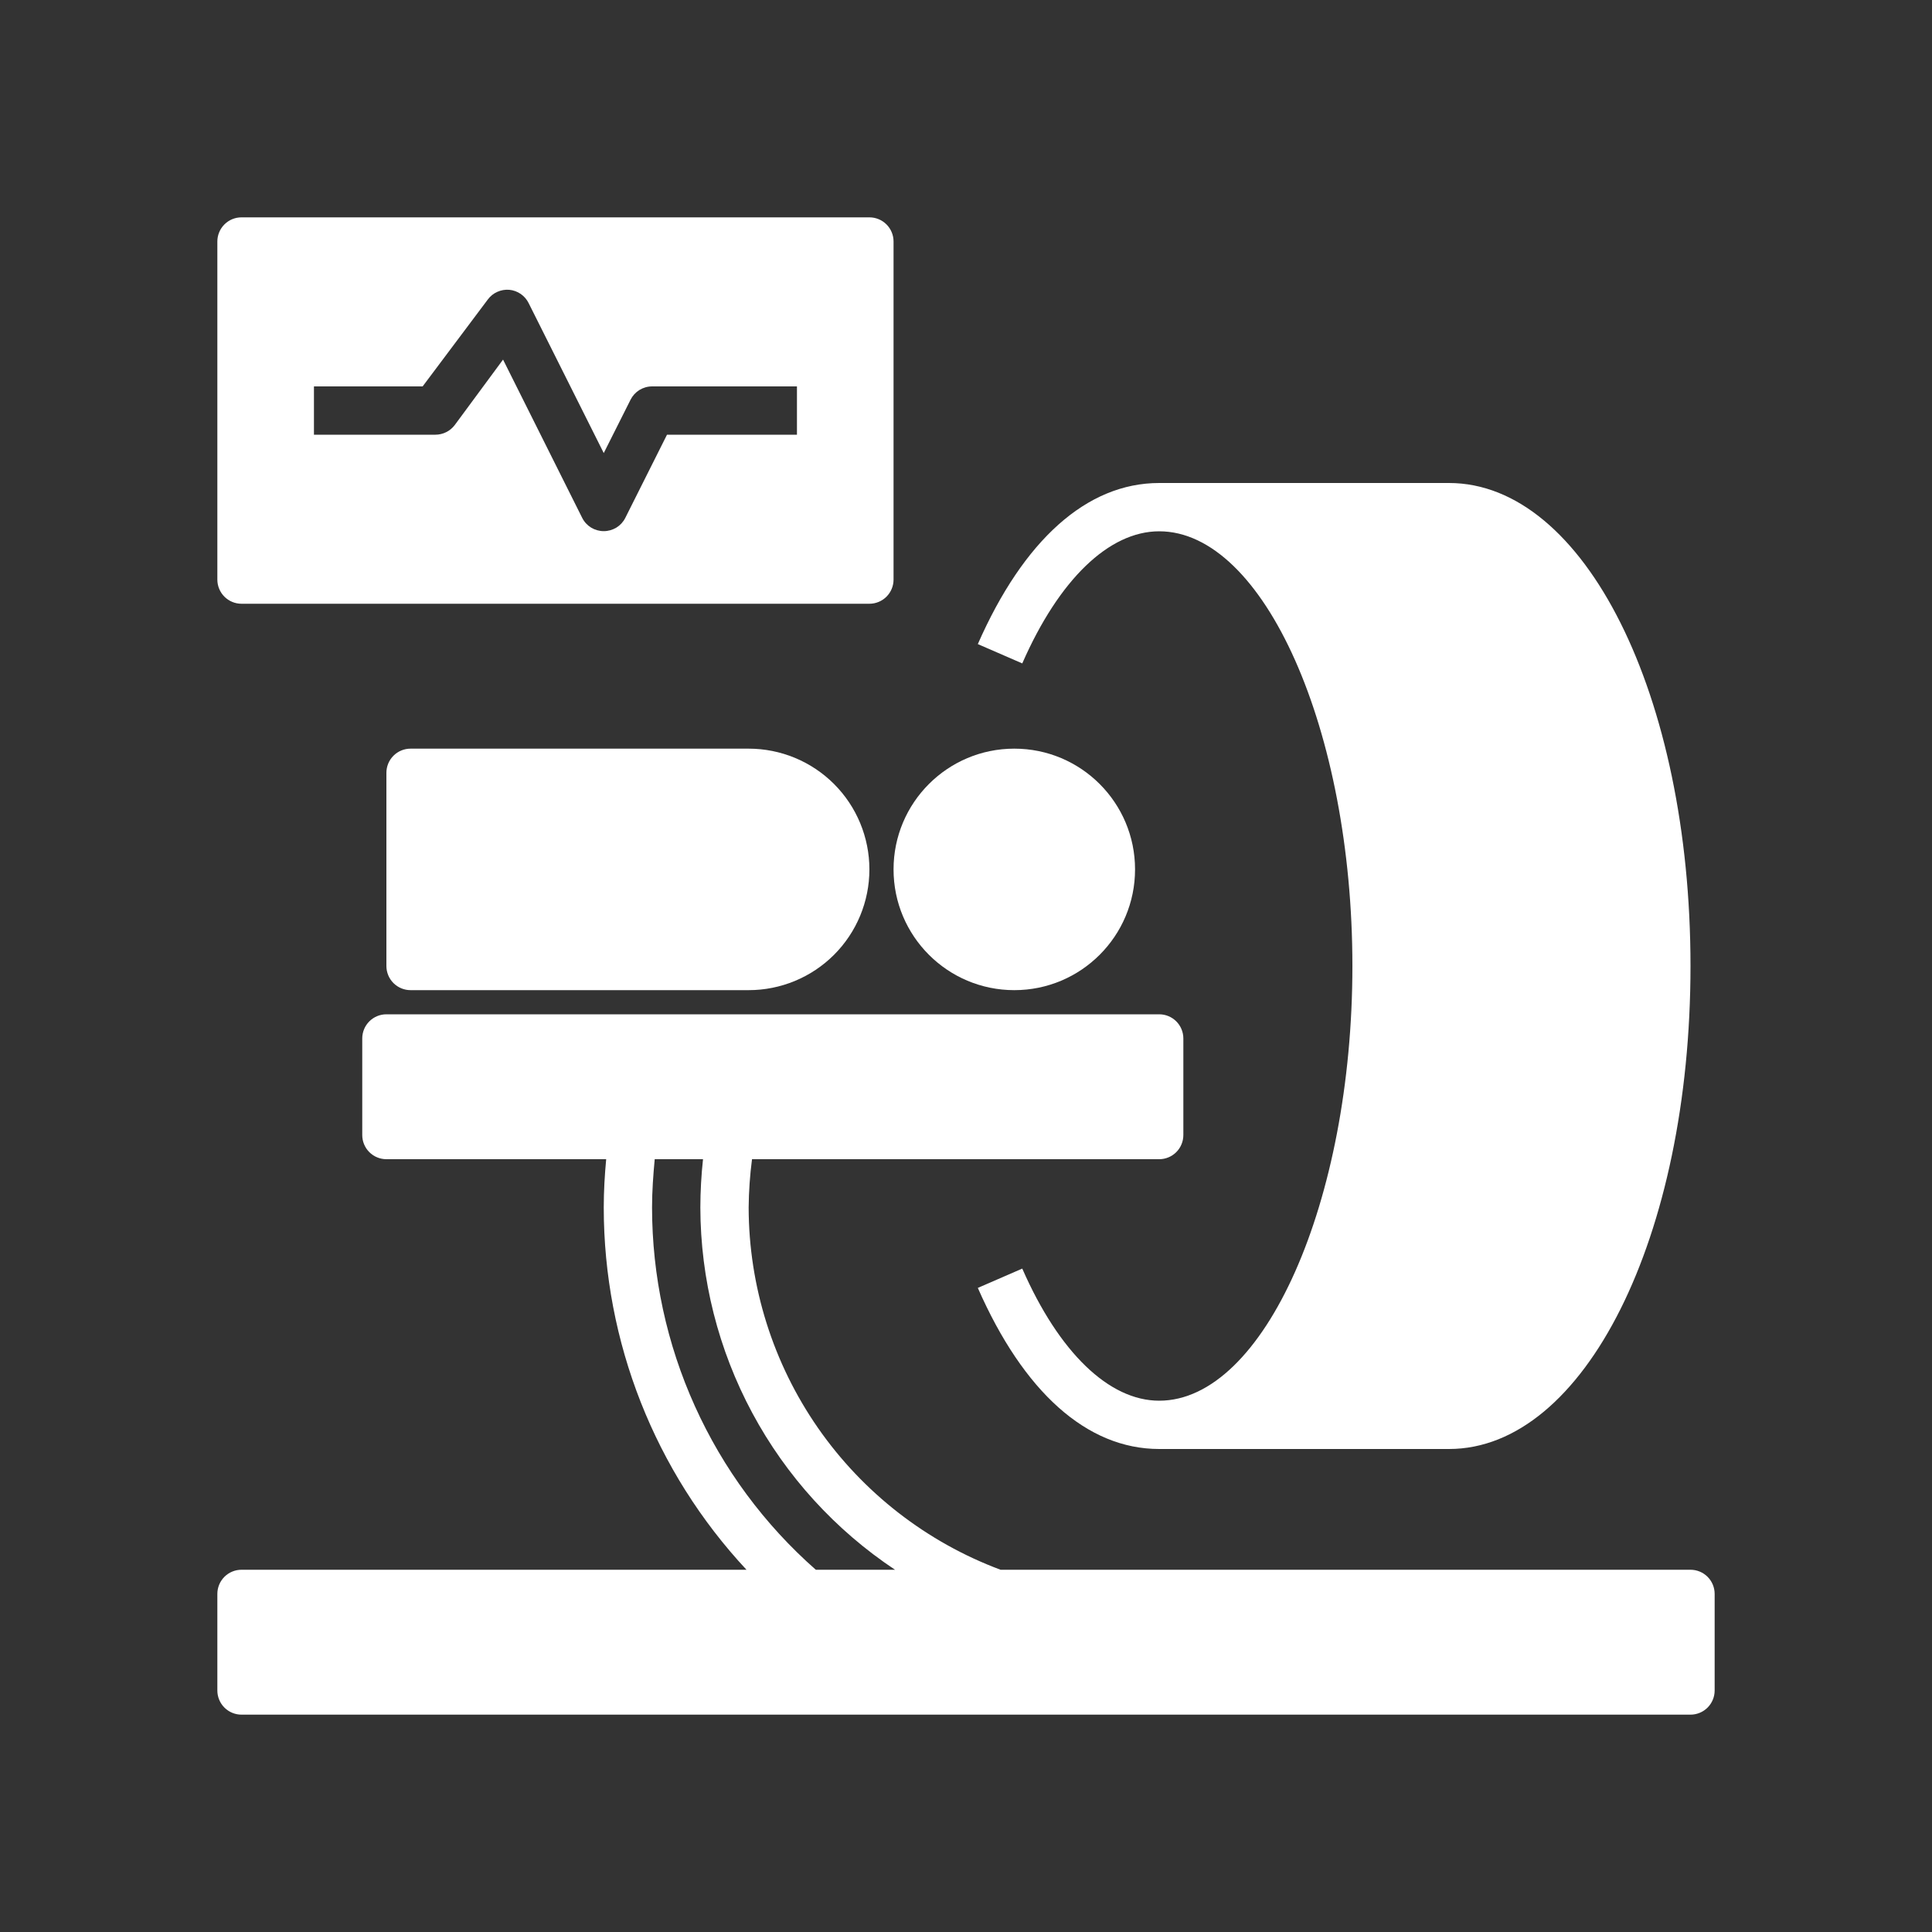 <svg width="50" height="50" viewBox="0 0 50 50" fill="none" xmlns="http://www.w3.org/2000/svg">
<rect x="0" y="0" width="50" height="50" fill="#333333" stroke="none"/>
<g clip-path="url(#clip0_61_1223)">
<path d="M43.75 40.625H25.894C23.983 39.911 22.335 38.631 21.17 36.956C20.006 35.281 19.379 33.29 19.375 31.25C19.379 30.832 19.408 30.415 19.462 30H30C30.166 30 30.325 29.934 30.442 29.817C30.559 29.7 30.625 29.541 30.625 29.375V26.875C30.625 26.709 30.559 26.55 30.442 26.433C30.325 26.316 30.166 26.25 30 26.25H10C9.834 26.25 9.675 26.316 9.558 26.433C9.441 26.55 9.375 26.709 9.375 26.875V29.375C9.375 29.541 9.441 29.7 9.558 29.817C9.675 29.934 9.834 30 10 30H15.688C15.65 30.406 15.625 30.825 15.625 31.25C15.626 34.73 16.946 38.08 19.319 40.625H6.25C6.084 40.625 5.925 40.691 5.808 40.808C5.691 40.925 5.625 41.084 5.625 41.25V43.75C5.625 43.916 5.691 44.075 5.808 44.192C5.925 44.309 6.084 44.375 6.25 44.375H43.75C43.916 44.375 44.075 44.309 44.192 44.192C44.309 44.075 44.375 43.916 44.375 43.75V41.25C44.375 41.084 44.309 40.925 44.192 40.808C44.075 40.691 43.916 40.625 43.75 40.625ZM21.113 40.625C19.781 39.453 18.715 38.01 17.985 36.394C17.254 34.777 16.876 33.024 16.875 31.25C16.875 30.825 16.906 30.406 16.944 30H18.194C18.149 30.415 18.126 30.832 18.125 31.25C18.129 33.106 18.591 34.933 19.47 36.569C20.348 38.204 21.617 39.597 23.163 40.625H21.113Z" fill="white"/>
<path d="M10.625 19.375C10.459 19.375 10.3 19.441 10.183 19.558C10.066 19.675 10 19.834 10 20V25C10 25.166 10.066 25.325 10.183 25.442C10.3 25.559 10.459 25.625 10.625 25.625H19.375C20.204 25.625 20.999 25.296 21.585 24.71C22.171 24.124 22.5 23.329 22.5 22.5C22.5 21.671 22.171 20.876 21.585 20.29C20.999 19.704 20.204 19.375 19.375 19.375H10.625Z" fill="white"/>
<path d="M26.25 25.625C27.976 25.625 29.375 24.226 29.375 22.5C29.375 20.774 27.976 19.375 26.25 19.375C24.524 19.375 23.125 20.774 23.125 22.5C23.125 24.226 24.524 25.625 26.25 25.625Z" fill="white"/>
<path d="M6.25 15.625H22.5C22.666 15.625 22.825 15.559 22.942 15.442C23.059 15.325 23.125 15.166 23.125 15V6.25C23.125 6.084 23.059 5.925 22.942 5.808C22.825 5.691 22.666 5.625 22.5 5.625H6.25C6.084 5.625 5.925 5.691 5.808 5.808C5.691 5.925 5.625 6.084 5.625 6.25V15C5.625 15.166 5.691 15.325 5.808 15.442C5.925 15.559 6.084 15.625 6.25 15.625ZM8.125 10H10.938L12.625 7.75C12.689 7.664 12.773 7.596 12.871 7.553C12.968 7.509 13.075 7.491 13.181 7.5C13.287 7.51 13.388 7.547 13.476 7.607C13.563 7.667 13.634 7.749 13.681 7.844L15.625 11.725L16.319 10.344C16.371 10.241 16.45 10.154 16.548 10.093C16.646 10.033 16.76 10 16.875 10H20.625V11.25H17.262L16.181 13.406C16.129 13.509 16.049 13.595 15.951 13.655C15.853 13.714 15.74 13.746 15.625 13.746C15.51 13.746 15.397 13.714 15.299 13.655C15.201 13.595 15.121 13.509 15.069 13.406L13.019 9.306L11.769 11C11.71 11.078 11.635 11.141 11.548 11.184C11.461 11.227 11.366 11.25 11.269 11.25H8.125V10Z" fill="white"/>
<path d="M30 36.25C28.7 36.25 27.406 35 26.456 32.831L25.306 33.331C26.487 36.019 28.125 37.5 30 37.5H37.5C41.006 37.5 43.75 32.006 43.75 25C43.75 17.994 41.006 12.5 37.5 12.5H30C28.125 12.5 26.487 13.981 25.306 16.669L26.456 17.169C27.406 15 28.7 13.75 30 13.75C32.712 13.75 35 18.9 35 25C35 31.1 32.712 36.25 30 36.25Z" fill="white"/>
</g>
<defs>
<clipPath id="clip0_61_1223">
<rect width="40" height="40" fill="white" transform="translate(5 5)"/>
</clipPath>
</defs>
</svg>
